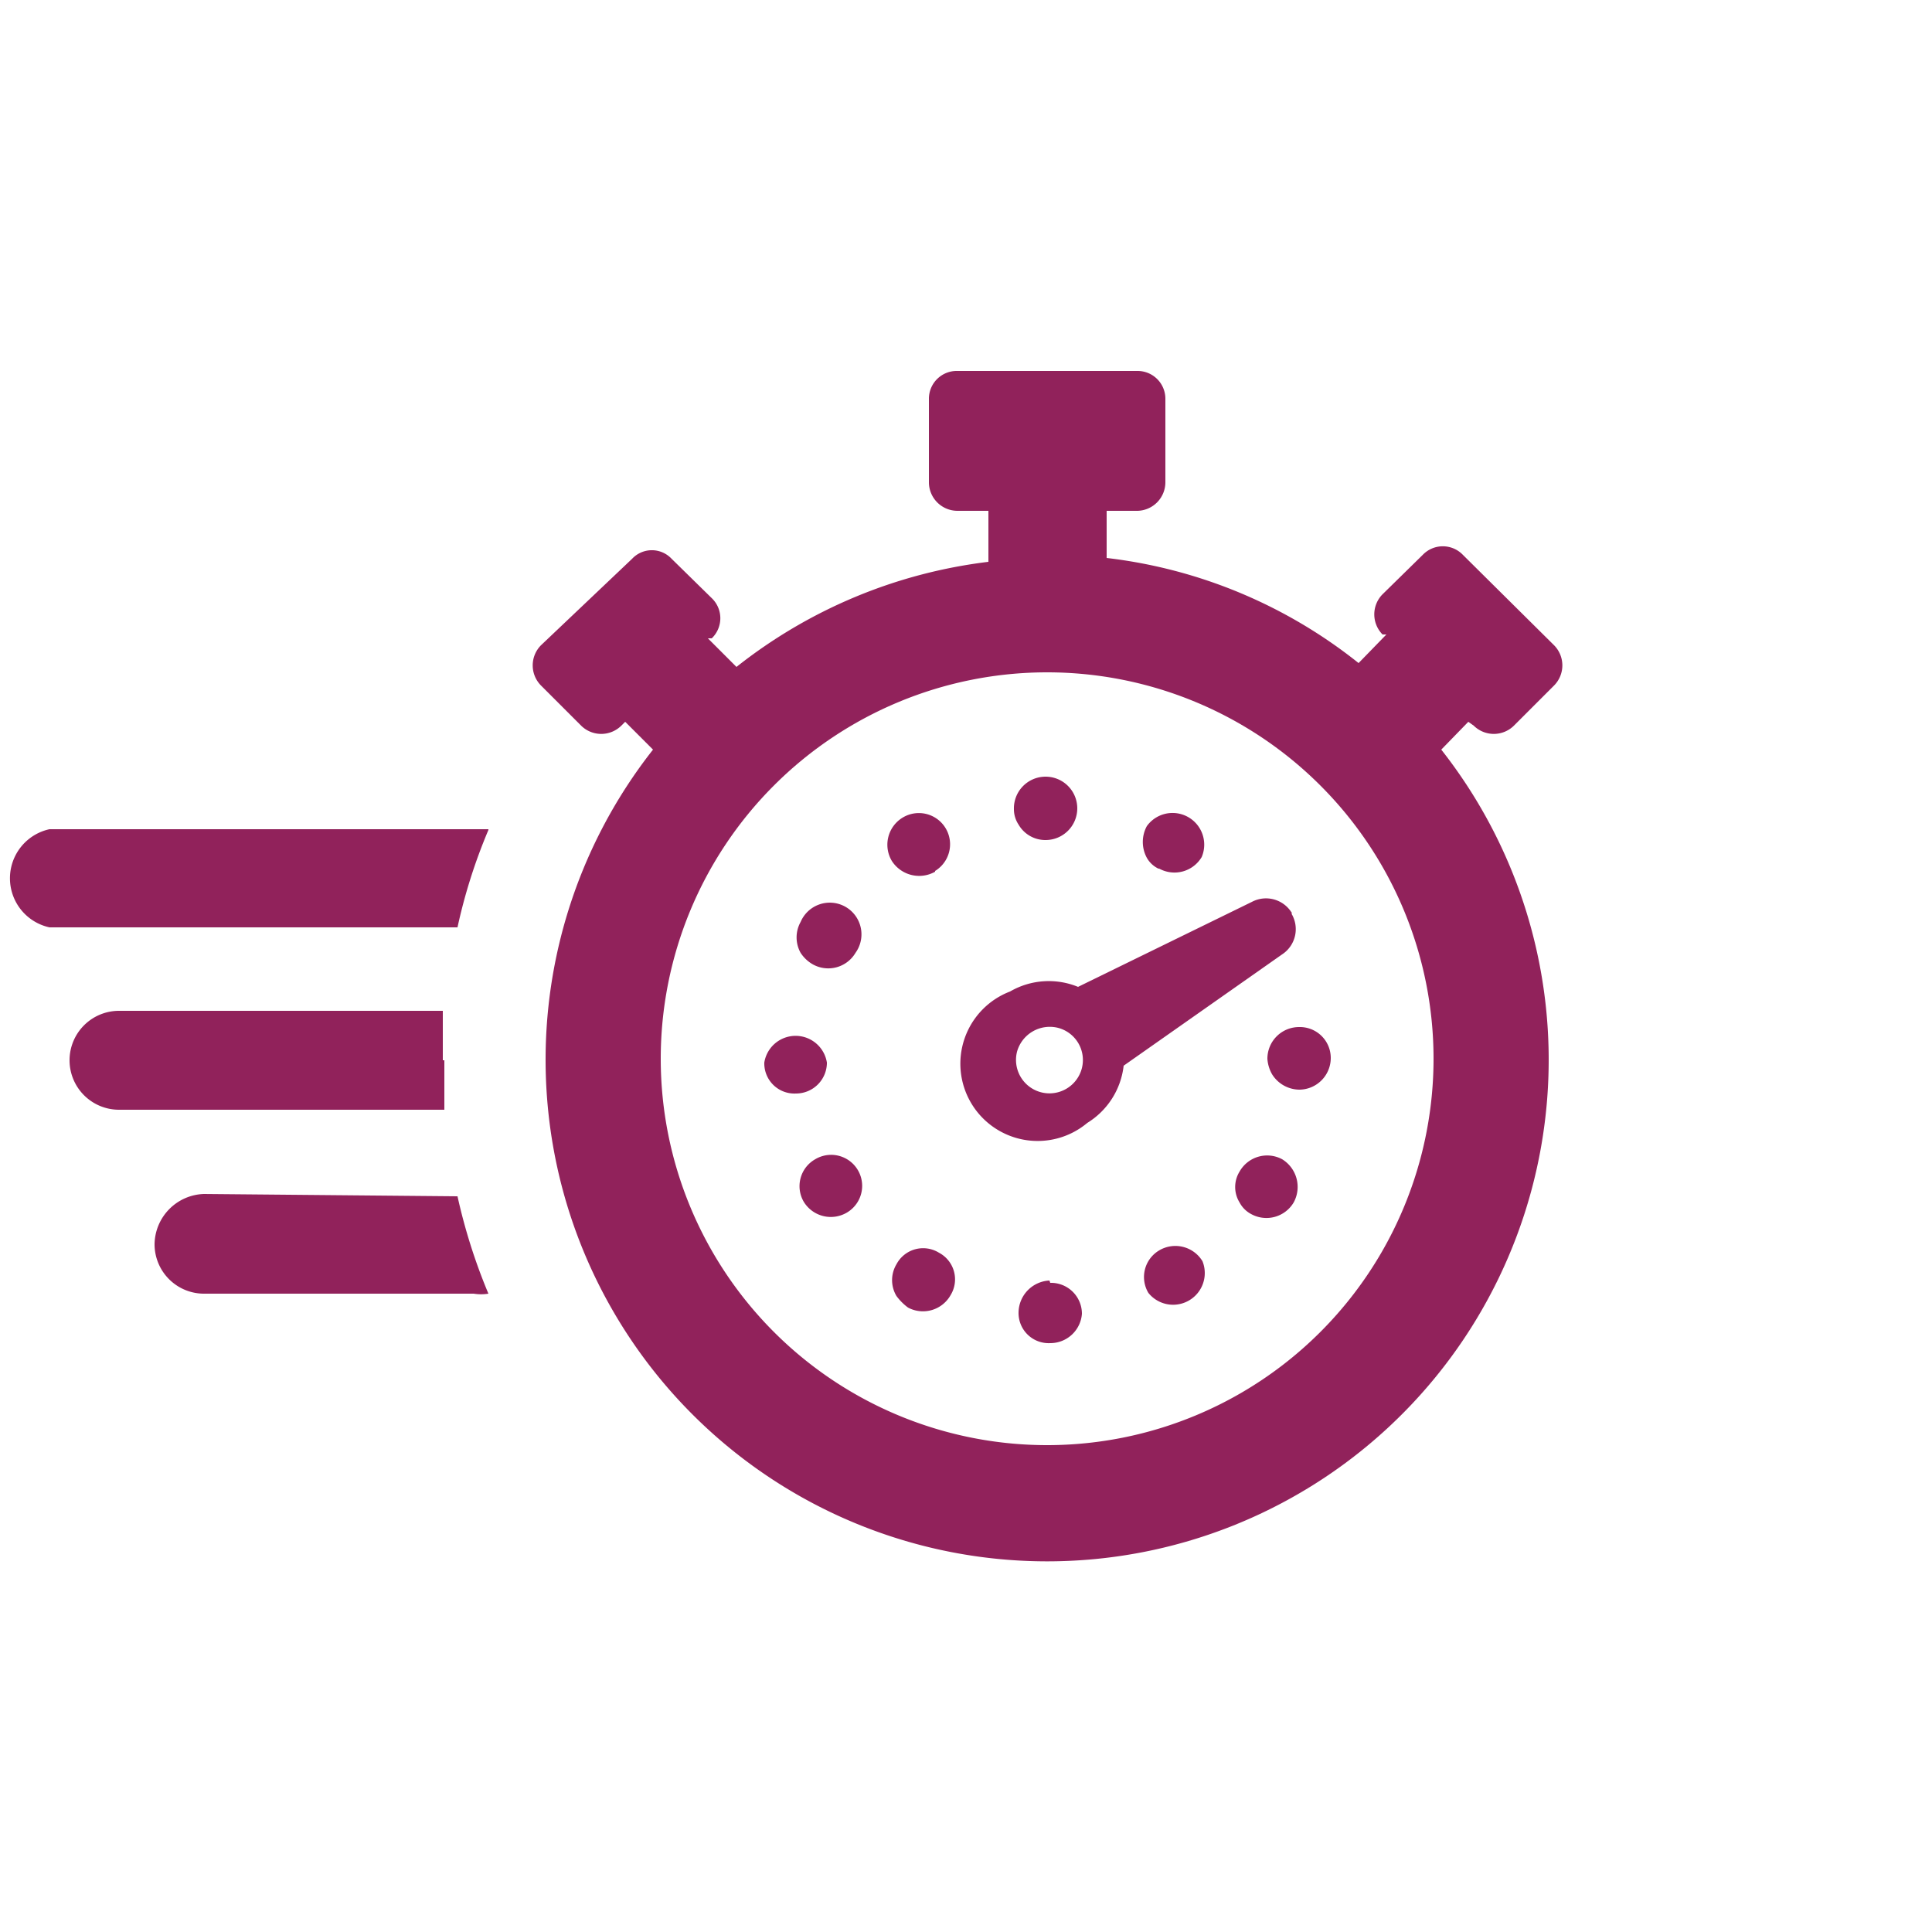 <svg id="Layer_1" data-name="Layer 1" xmlns="http://www.w3.org/2000/svg" viewBox="0 0 25 25"><defs><style>.cls-1{fill:#91225b}</style></defs><path class="cls-1" d="M13.55 18.7a5 5 0 1 1 5-5 5 5 0 0 1-5 5m5.52-9.31a.37.37 0 0 0 .52 0l.52-.52a.37.37 0 0 0 0-.52l-1.18-1.17a.36.36 0 0 0-.52 0l-.52.51a.37.37 0 0 0 0 .52h.05l-.36.37a6.42 6.42 0 0 0-3.26-1.36v-.61h.4a.37.37 0 0 0 .36-.37V5.16a.36.36 0 0 0-.36-.36h-2.33a.36.36 0 0 0-.37.36v1.08a.37.37 0 0 0 .37.37h.4v.66a6.51 6.51 0 0 0-3.26 1.36l-.37-.37h.05a.36.36 0 0 0 0-.52l-.52-.51a.35.35 0 0 0-.51 0L7 8.35a.37.37 0 0 0 0 .52l.52.52a.37.37 0 0 0 .52 0l.05-.05.36.36a6.49 6.49 0 1 0 10.2 0l.35-.36zM2.64 15.45a.66.66 0 0 0-.64.65.64.64 0 0 0 .65.64h3.48a.58.58 0 0 0 .19 0 7.4 7.4 0 0 1-.4-1.26zm3.68-4.72H.64a.65.65 0 0 0 0 1.27h5.28a7.09 7.09 0 0 1 .4-1.26m-.59 2.98v-.64H1.54a.64.64 0 0 0-.64.64.64.64 0 0 0 .64.64h4.21v-.64"/><path class="cls-1" d="M14 13.82a.43.43 0 0 1-.84-.21.44.44 0 0 1 .53-.31.43.43 0 0 1 .31.52m2.72-2a.39.39 0 0 0-.52-.15l-2.25 1.1a1 1 0 0 0-.88.06 1 1 0 1 0 1 1.7 1 1 0 0 0 .47-.74l2.05-1.44a.39.39 0 0 0 .12-.53M15 11.24a.41.41 0 0 0 .55-.15.41.41 0 0 0-.71-.4.43.43 0 0 0 0 .41.34.34 0 0 0 .15.14m-1.46-.37a.41.41 0 1 0-.41-.4.36.36 0 0 0 .06.2.4.4 0 0 0 .35.2m.05 5.7a.42.42 0 0 0-.4.41.39.39 0 0 0 .41.4A.41.41 0 0 0 14 17a.4.4 0 0 0-.41-.4m1.41-.42a.4.4 0 0 0-.14.55.41.41 0 0 0 .7-.41.41.41 0 0 0-.56-.14M16.59 15a.41.41 0 0 0-.55.16.38.38 0 0 0 0 .4.36.36 0 0 0 .15.15.41.41 0 0 0 .55-.15.42.42 0 0 0-.15-.56m-5.89-1.25a.41.41 0 0 0-.81 0 .39.39 0 0 0 .41.4.4.4 0 0 0 .4-.41M10.55 15a.4.4 0 0 0-.15.55.41.41 0 0 0 .56.14.4.4 0 1 0-.41-.69m5.85-1.3a.47.47 0 0 0 .06.2.42.42 0 0 0 .36.2.41.41 0 0 0 .4-.41.4.4 0 0 0-.41-.4.41.41 0 0 0-.41.41m-5.88-1.22a.41.41 0 0 0 .55-.15.41.41 0 1 0-.71-.4.41.41 0 0 0 0 .4.46.46 0 0 0 .16.15m1.58-1.21a.4.4 0 1 0-.42-.69.41.41 0 0 0-.14.56.42.42 0 0 0 .56.14m.05 4.93a.39.39 0 0 0-.55.15.4.4 0 0 0 0 .41.71.71 0 0 0 .15.15.41.41 0 0 0 .55-.16.39.39 0 0 0-.15-.55"/></svg>